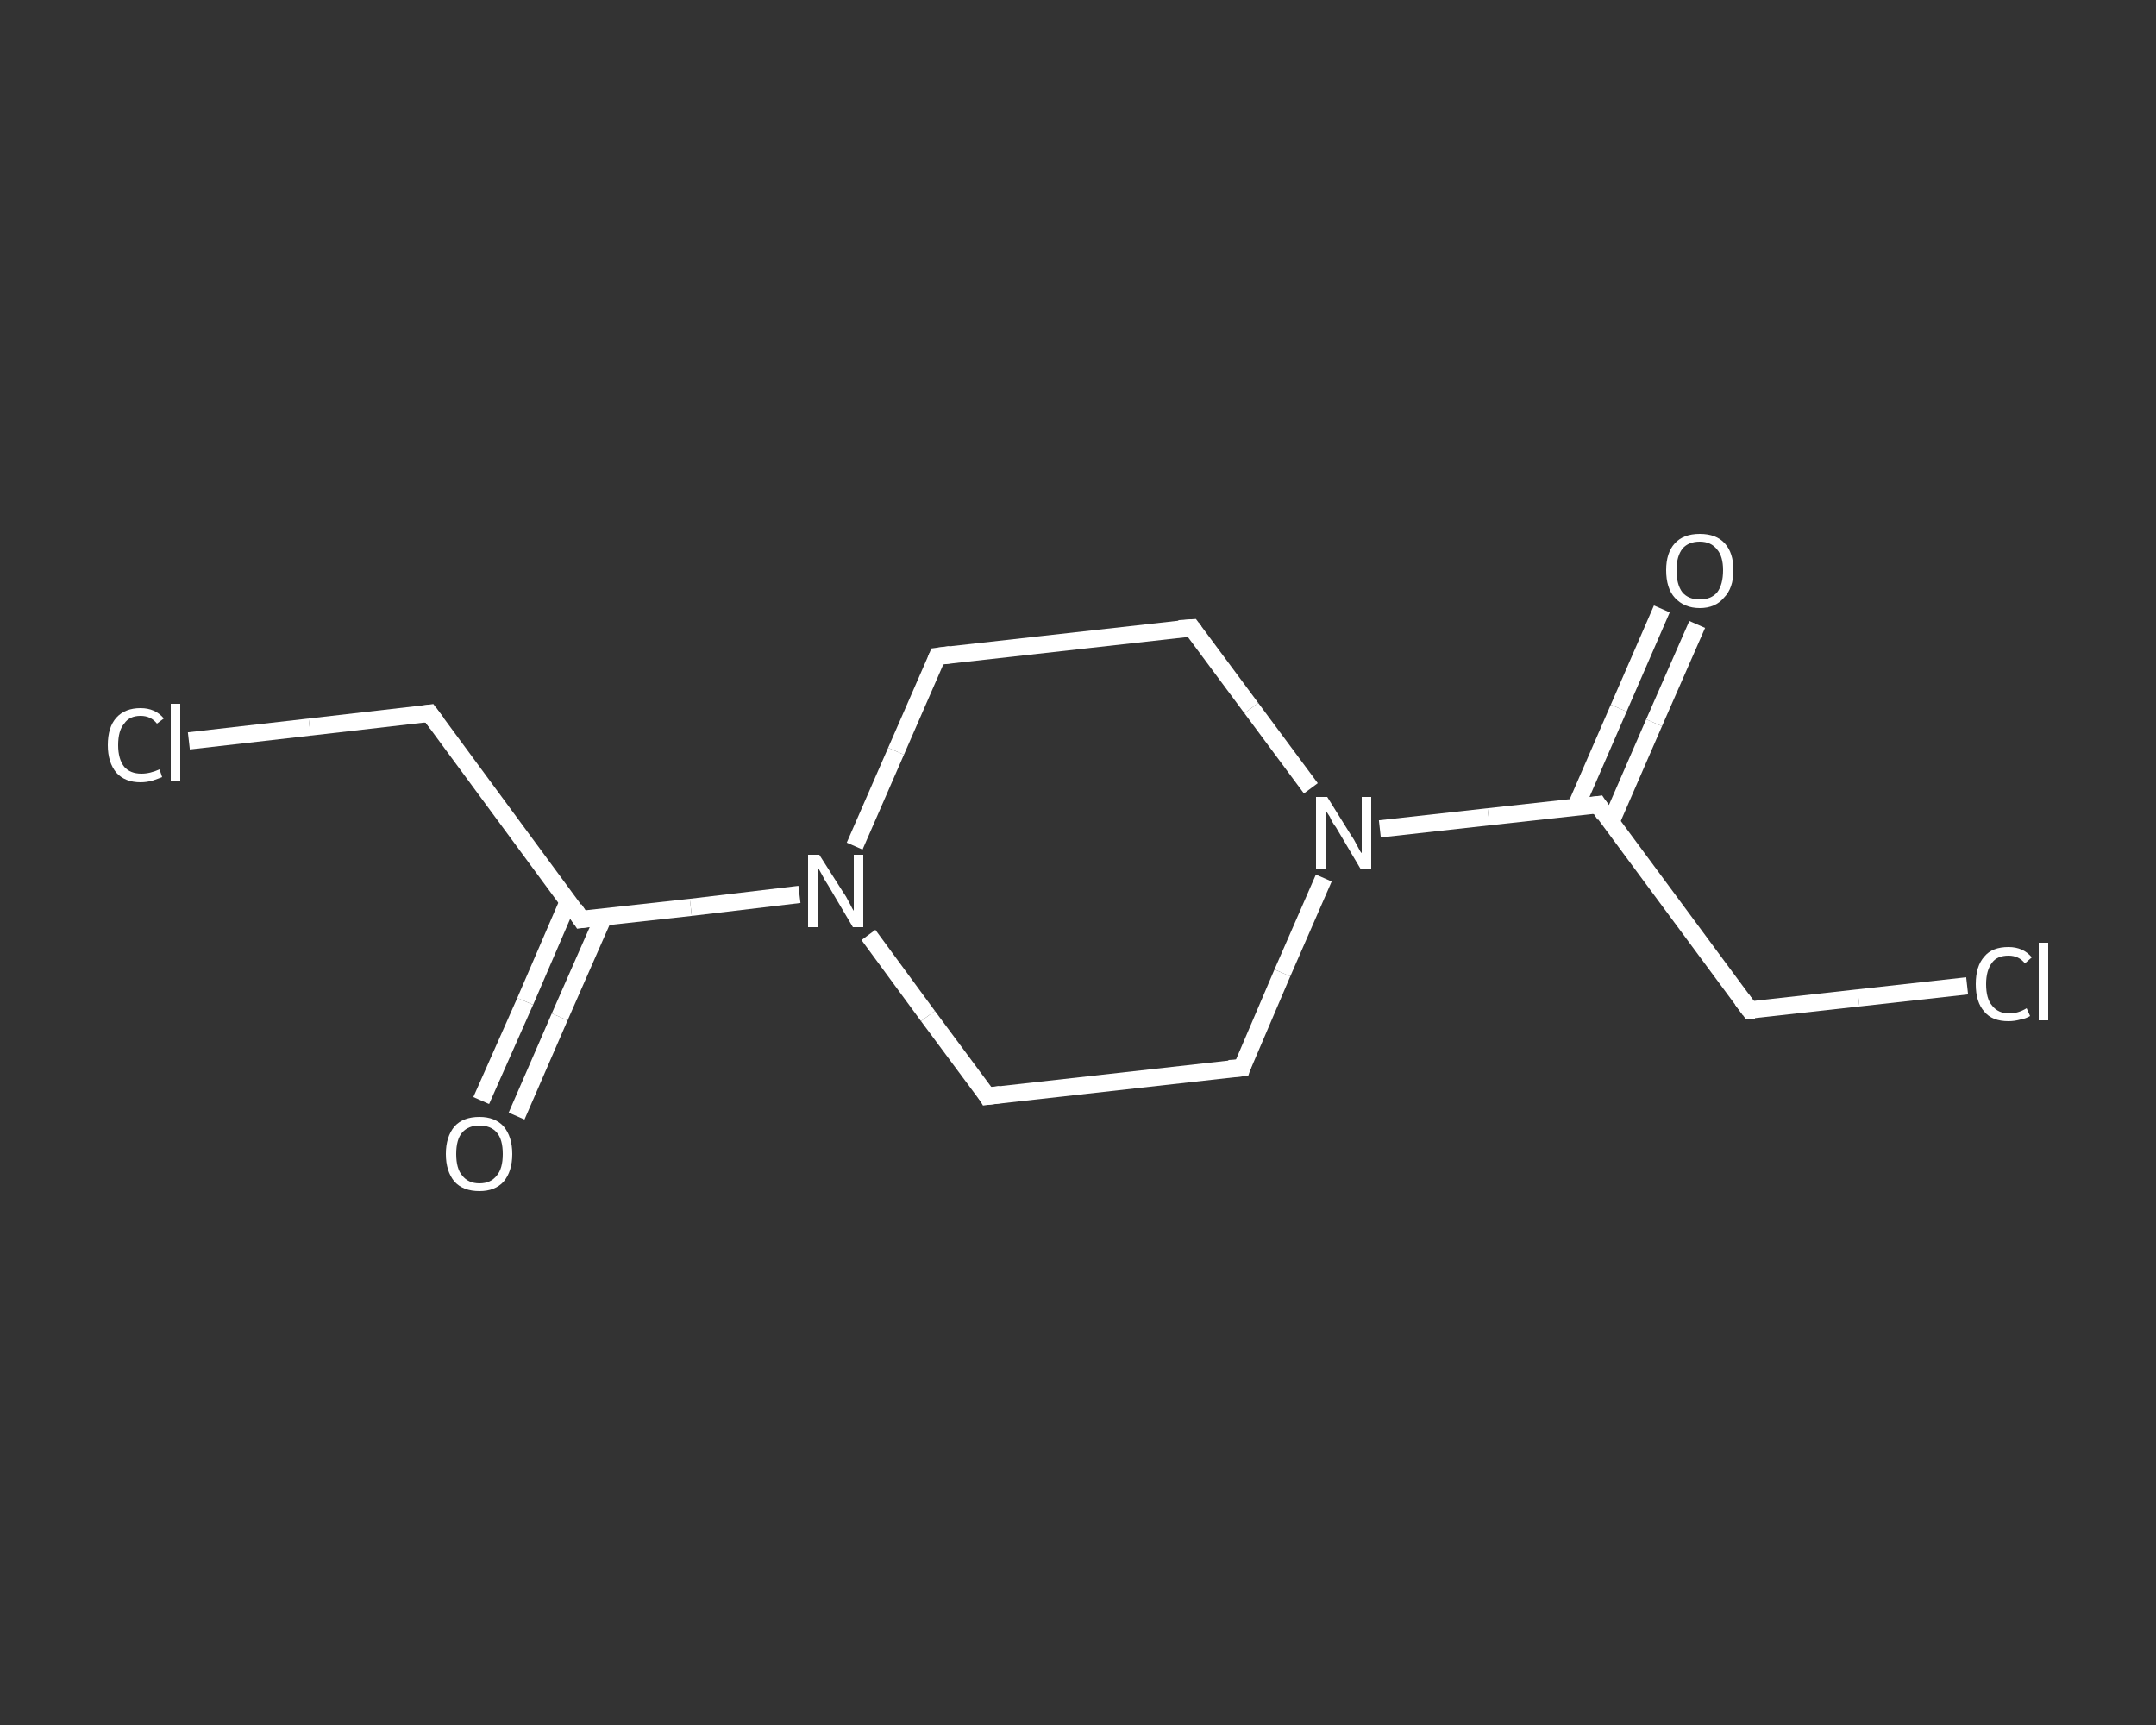 <?xml version='1.0' encoding='iso-8859-1'?>
<svg version='1.1' baseProfile='full'
              xmlns='http://www.w3.org/2000/svg'
                      xmlns:rdkit='http://www.rdkit.org/xml'
                      xmlns:xlink='http://www.w3.org/1999/xlink'
                  xml:space='preserve'
width='250px' height='200px' viewBox='0 0 250 200'>
<rect x="0" y="0" width="250" height="200" fill="#333333" stroke="none"/>
<!-- END OF HEADER -->
<rect style='opacity:1.0;fill:transparent;stroke:none' width='250.0' height='200.0' x='0.0' y='0.0'> </rect>
<path class='bond-0 atom-0 atom-1' d='M 55.8,127.6 L 60.9,116.1' style='fill:none;fill-rule:evenodd;stroke:#FFFFFF;stroke-width:2.0px;stroke-linecap:butt;stroke-linejoin:miter;stroke-opacity:1' />
<path class='bond-0 atom-0 atom-1' d='M 60.9,116.1 L 65.9,104.5' style='fill:none;fill-rule:evenodd;stroke:#FFFFFF;stroke-width:2.0px;stroke-linecap:butt;stroke-linejoin:miter;stroke-opacity:1' />
<path class='bond-0 atom-0 atom-1' d='M 59.9,129.4 L 64.9,117.9' style='fill:none;fill-rule:evenodd;stroke:#FFFFFF;stroke-width:2.0px;stroke-linecap:butt;stroke-linejoin:miter;stroke-opacity:1' />
<path class='bond-0 atom-0 atom-1' d='M 64.9,117.9 L 70.0,106.3' style='fill:none;fill-rule:evenodd;stroke:#FFFFFF;stroke-width:2.0px;stroke-linecap:butt;stroke-linejoin:miter;stroke-opacity:1' />
<path class='bond-1 atom-1 atom-2' d='M 67.4,106.6 L 49.8,82.7' style='fill:none;fill-rule:evenodd;stroke:#FFFFFF;stroke-width:2.0px;stroke-linecap:butt;stroke-linejoin:miter;stroke-opacity:1' />
<path class='bond-2 atom-2 atom-3' d='M 49.8,82.7 L 35.9,84.3' style='fill:none;fill-rule:evenodd;stroke:#FFFFFF;stroke-width:2.0px;stroke-linecap:butt;stroke-linejoin:miter;stroke-opacity:1' />
<path class='bond-2 atom-2 atom-3' d='M 35.9,84.3 L 21.9,85.9' style='fill:none;fill-rule:evenodd;stroke:#FFFFFF;stroke-width:2.0px;stroke-linecap:butt;stroke-linejoin:miter;stroke-opacity:1' />
<path class='bond-3 atom-1 atom-4' d='M 67.4,106.6 L 80.1,105.2' style='fill:none;fill-rule:evenodd;stroke:#FFFFFF;stroke-width:2.0px;stroke-linecap:butt;stroke-linejoin:miter;stroke-opacity:1' />
<path class='bond-3 atom-1 atom-4' d='M 80.1,105.2 L 92.7,103.7' style='fill:none;fill-rule:evenodd;stroke:#FFFFFF;stroke-width:2.0px;stroke-linecap:butt;stroke-linejoin:miter;stroke-opacity:1' />
<path class='bond-4 atom-4 atom-5' d='M 99.1,98.1 L 103.9,87.1' style='fill:none;fill-rule:evenodd;stroke:#FFFFFF;stroke-width:2.0px;stroke-linecap:butt;stroke-linejoin:miter;stroke-opacity:1' />
<path class='bond-4 atom-4 atom-5' d='M 103.9,87.1 L 108.7,76.1' style='fill:none;fill-rule:evenodd;stroke:#FFFFFF;stroke-width:2.0px;stroke-linecap:butt;stroke-linejoin:miter;stroke-opacity:1' />
<path class='bond-5 atom-5 atom-6' d='M 108.7,76.1 L 138.2,72.8' style='fill:none;fill-rule:evenodd;stroke:#FFFFFF;stroke-width:2.0px;stroke-linecap:butt;stroke-linejoin:miter;stroke-opacity:1' />
<path class='bond-6 atom-6 atom-7' d='M 138.2,72.8 L 145.1,82.1' style='fill:none;fill-rule:evenodd;stroke:#FFFFFF;stroke-width:2.0px;stroke-linecap:butt;stroke-linejoin:miter;stroke-opacity:1' />
<path class='bond-6 atom-6 atom-7' d='M 145.1,82.1 L 152.0,91.4' style='fill:none;fill-rule:evenodd;stroke:#FFFFFF;stroke-width:2.0px;stroke-linecap:butt;stroke-linejoin:miter;stroke-opacity:1' />
<path class='bond-7 atom-7 atom-8' d='M 160.0,96.1 L 172.6,94.7' style='fill:none;fill-rule:evenodd;stroke:#FFFFFF;stroke-width:2.0px;stroke-linecap:butt;stroke-linejoin:miter;stroke-opacity:1' />
<path class='bond-7 atom-7 atom-8' d='M 172.6,94.7 L 185.3,93.3' style='fill:none;fill-rule:evenodd;stroke:#FFFFFF;stroke-width:2.0px;stroke-linecap:butt;stroke-linejoin:miter;stroke-opacity:1' />
<path class='bond-8 atom-8 atom-9' d='M 186.8,95.3 L 191.8,83.8' style='fill:none;fill-rule:evenodd;stroke:#FFFFFF;stroke-width:2.0px;stroke-linecap:butt;stroke-linejoin:miter;stroke-opacity:1' />
<path class='bond-8 atom-8 atom-9' d='M 191.8,83.8 L 196.8,72.4' style='fill:none;fill-rule:evenodd;stroke:#FFFFFF;stroke-width:2.0px;stroke-linecap:butt;stroke-linejoin:miter;stroke-opacity:1' />
<path class='bond-8 atom-8 atom-9' d='M 182.7,93.6 L 187.7,82.1' style='fill:none;fill-rule:evenodd;stroke:#FFFFFF;stroke-width:2.0px;stroke-linecap:butt;stroke-linejoin:miter;stroke-opacity:1' />
<path class='bond-8 atom-8 atom-9' d='M 187.7,82.1 L 192.7,70.6' style='fill:none;fill-rule:evenodd;stroke:#FFFFFF;stroke-width:2.0px;stroke-linecap:butt;stroke-linejoin:miter;stroke-opacity:1' />
<path class='bond-9 atom-8 atom-10' d='M 185.3,93.3 L 202.9,117.1' style='fill:none;fill-rule:evenodd;stroke:#FFFFFF;stroke-width:2.0px;stroke-linecap:butt;stroke-linejoin:miter;stroke-opacity:1' />
<path class='bond-10 atom-10 atom-11' d='M 202.9,117.1 L 215.5,115.7' style='fill:none;fill-rule:evenodd;stroke:#FFFFFF;stroke-width:2.0px;stroke-linecap:butt;stroke-linejoin:miter;stroke-opacity:1' />
<path class='bond-10 atom-10 atom-11' d='M 215.5,115.7 L 228.1,114.3' style='fill:none;fill-rule:evenodd;stroke:#FFFFFF;stroke-width:2.0px;stroke-linecap:butt;stroke-linejoin:miter;stroke-opacity:1' />
<path class='bond-11 atom-7 atom-12' d='M 153.5,101.8 L 148.7,112.8' style='fill:none;fill-rule:evenodd;stroke:#FFFFFF;stroke-width:2.0px;stroke-linecap:butt;stroke-linejoin:miter;stroke-opacity:1' />
<path class='bond-11 atom-7 atom-12' d='M 148.7,112.8 L 144.0,123.8' style='fill:none;fill-rule:evenodd;stroke:#FFFFFF;stroke-width:2.0px;stroke-linecap:butt;stroke-linejoin:miter;stroke-opacity:1' />
<path class='bond-12 atom-12 atom-13' d='M 144.0,123.8 L 114.5,127.1' style='fill:none;fill-rule:evenodd;stroke:#FFFFFF;stroke-width:2.0px;stroke-linecap:butt;stroke-linejoin:miter;stroke-opacity:1' />
<path class='bond-13 atom-13 atom-4' d='M 114.5,127.1 L 107.6,117.8' style='fill:none;fill-rule:evenodd;stroke:#FFFFFF;stroke-width:2.0px;stroke-linecap:butt;stroke-linejoin:miter;stroke-opacity:1' />
<path class='bond-13 atom-13 atom-4' d='M 107.6,117.8 L 100.7,108.4' style='fill:none;fill-rule:evenodd;stroke:#FFFFFF;stroke-width:2.0px;stroke-linecap:butt;stroke-linejoin:miter;stroke-opacity:1' />
<path d='M 66.6,105.4 L 67.4,106.6 L 68.1,106.5' style='fill:none;stroke:#FFFFFF;stroke-width:2.0px;stroke-linecap:butt;stroke-linejoin:miter;stroke-opacity:1;' />
<path d='M 50.7,83.9 L 49.8,82.7 L 49.1,82.8' style='fill:none;stroke:#FFFFFF;stroke-width:2.0px;stroke-linecap:butt;stroke-linejoin:miter;stroke-opacity:1;' />
<path d='M 108.5,76.6 L 108.7,76.1 L 110.2,75.9' style='fill:none;stroke:#FFFFFF;stroke-width:2.0px;stroke-linecap:butt;stroke-linejoin:miter;stroke-opacity:1;' />
<path d='M 136.7,72.9 L 138.2,72.8 L 138.5,73.2' style='fill:none;stroke:#FFFFFF;stroke-width:2.0px;stroke-linecap:butt;stroke-linejoin:miter;stroke-opacity:1;' />
<path d='M 184.6,93.4 L 185.3,93.3 L 186.1,94.5' style='fill:none;stroke:#FFFFFF;stroke-width:2.0px;stroke-linecap:butt;stroke-linejoin:miter;stroke-opacity:1;' />
<path d='M 202.0,115.9 L 202.9,117.1 L 203.5,117.1' style='fill:none;stroke:#FFFFFF;stroke-width:2.0px;stroke-linecap:butt;stroke-linejoin:miter;stroke-opacity:1;' />
<path d='M 144.2,123.2 L 144.0,123.8 L 142.5,123.9' style='fill:none;stroke:#FFFFFF;stroke-width:2.0px;stroke-linecap:butt;stroke-linejoin:miter;stroke-opacity:1;' />
<path d='M 116.0,126.9 L 114.5,127.1 L 114.2,126.6' style='fill:none;stroke:#FFFFFF;stroke-width:2.0px;stroke-linecap:butt;stroke-linejoin:miter;stroke-opacity:1;' />
<path class='atom-0' d='M 51.7 133.8
Q 51.7 131.8, 52.7 130.6
Q 53.7 129.5, 55.6 129.5
Q 57.4 129.5, 58.4 130.6
Q 59.4 131.8, 59.4 133.8
Q 59.4 135.8, 58.4 137.0
Q 57.4 138.1, 55.6 138.1
Q 53.7 138.1, 52.7 137.0
Q 51.7 135.8, 51.7 133.8
M 55.6 137.2
Q 56.9 137.2, 57.6 136.3
Q 58.3 135.5, 58.3 133.8
Q 58.3 132.1, 57.6 131.3
Q 56.9 130.5, 55.6 130.5
Q 54.3 130.5, 53.6 131.3
Q 52.9 132.1, 52.9 133.8
Q 52.9 135.5, 53.6 136.3
Q 54.3 137.2, 55.6 137.2
' fill='#FFFFFF'/>
<path class='atom-3' d='M 12.5 86.4
Q 12.5 84.3, 13.5 83.2
Q 14.5 82.1, 16.3 82.1
Q 18.0 82.1, 19.0 83.3
L 18.2 83.9
Q 17.5 83.0, 16.3 83.0
Q 15.0 83.0, 14.4 83.9
Q 13.7 84.7, 13.7 86.4
Q 13.7 88.0, 14.4 88.9
Q 15.1 89.7, 16.4 89.7
Q 17.4 89.7, 18.5 89.2
L 18.8 90.1
Q 18.3 90.3, 17.7 90.5
Q 17.0 90.7, 16.3 90.7
Q 14.5 90.7, 13.5 89.6
Q 12.5 88.4, 12.5 86.4
' fill='#FFFFFF'/>
<path class='atom-3' d='M 19.8 81.6
L 20.9 81.6
L 20.9 90.6
L 19.8 90.6
L 19.8 81.6
' fill='#FFFFFF'/>
<path class='atom-4' d='M 95.0 99.1
L 97.8 103.5
Q 98.1 103.9, 98.5 104.7
Q 98.9 105.5, 99.0 105.6
L 99.0 99.1
L 100.1 99.1
L 100.1 107.5
L 98.9 107.5
L 96.0 102.6
Q 95.6 102.0, 95.3 101.4
Q 94.9 100.7, 94.8 100.5
L 94.8 107.5
L 93.7 107.5
L 93.7 99.1
L 95.0 99.1
' fill='#FFFFFF'/>
<path class='atom-7' d='M 153.9 92.4
L 156.7 96.9
Q 157.0 97.3, 157.4 98.1
Q 157.8 98.9, 157.9 98.9
L 157.9 92.4
L 159.0 92.4
L 159.0 100.8
L 157.8 100.8
L 154.9 95.9
Q 154.5 95.4, 154.2 94.7
Q 153.8 94.1, 153.7 93.9
L 153.7 100.8
L 152.6 100.8
L 152.6 92.4
L 153.9 92.4
' fill='#FFFFFF'/>
<path class='atom-9' d='M 193.2 66.1
Q 193.2 64.1, 194.2 63.0
Q 195.2 61.9, 197.1 61.9
Q 199.0 61.9, 200.0 63.0
Q 201.0 64.1, 201.0 66.1
Q 201.0 68.2, 199.9 69.3
Q 198.9 70.5, 197.1 70.5
Q 195.3 70.5, 194.2 69.3
Q 193.2 68.2, 193.2 66.1
M 197.1 69.5
Q 198.4 69.5, 199.1 68.7
Q 199.8 67.8, 199.8 66.1
Q 199.8 64.5, 199.1 63.7
Q 198.4 62.8, 197.1 62.8
Q 195.8 62.8, 195.1 63.6
Q 194.4 64.5, 194.4 66.1
Q 194.4 67.8, 195.1 68.7
Q 195.8 69.5, 197.1 69.5
' fill='#FFFFFF'/>
<path class='atom-11' d='M 229.1 114.1
Q 229.1 112.0, 230.1 110.9
Q 231.0 109.8, 232.9 109.8
Q 234.6 109.8, 235.6 111.0
L 234.8 111.7
Q 234.1 110.8, 232.9 110.8
Q 231.6 110.8, 231.0 111.6
Q 230.3 112.5, 230.3 114.1
Q 230.3 115.8, 231.0 116.6
Q 231.7 117.5, 233.0 117.5
Q 234.0 117.5, 235.0 116.9
L 235.4 117.8
Q 234.9 118.1, 234.3 118.2
Q 233.6 118.4, 232.9 118.4
Q 231.0 118.4, 230.1 117.3
Q 229.1 116.2, 229.1 114.1
' fill='#FFFFFF'/>
<path class='atom-11' d='M 236.4 109.3
L 237.5 109.3
L 237.5 118.3
L 236.4 118.3
L 236.4 109.3
' fill='#FFFFFF'/>
</svg>
